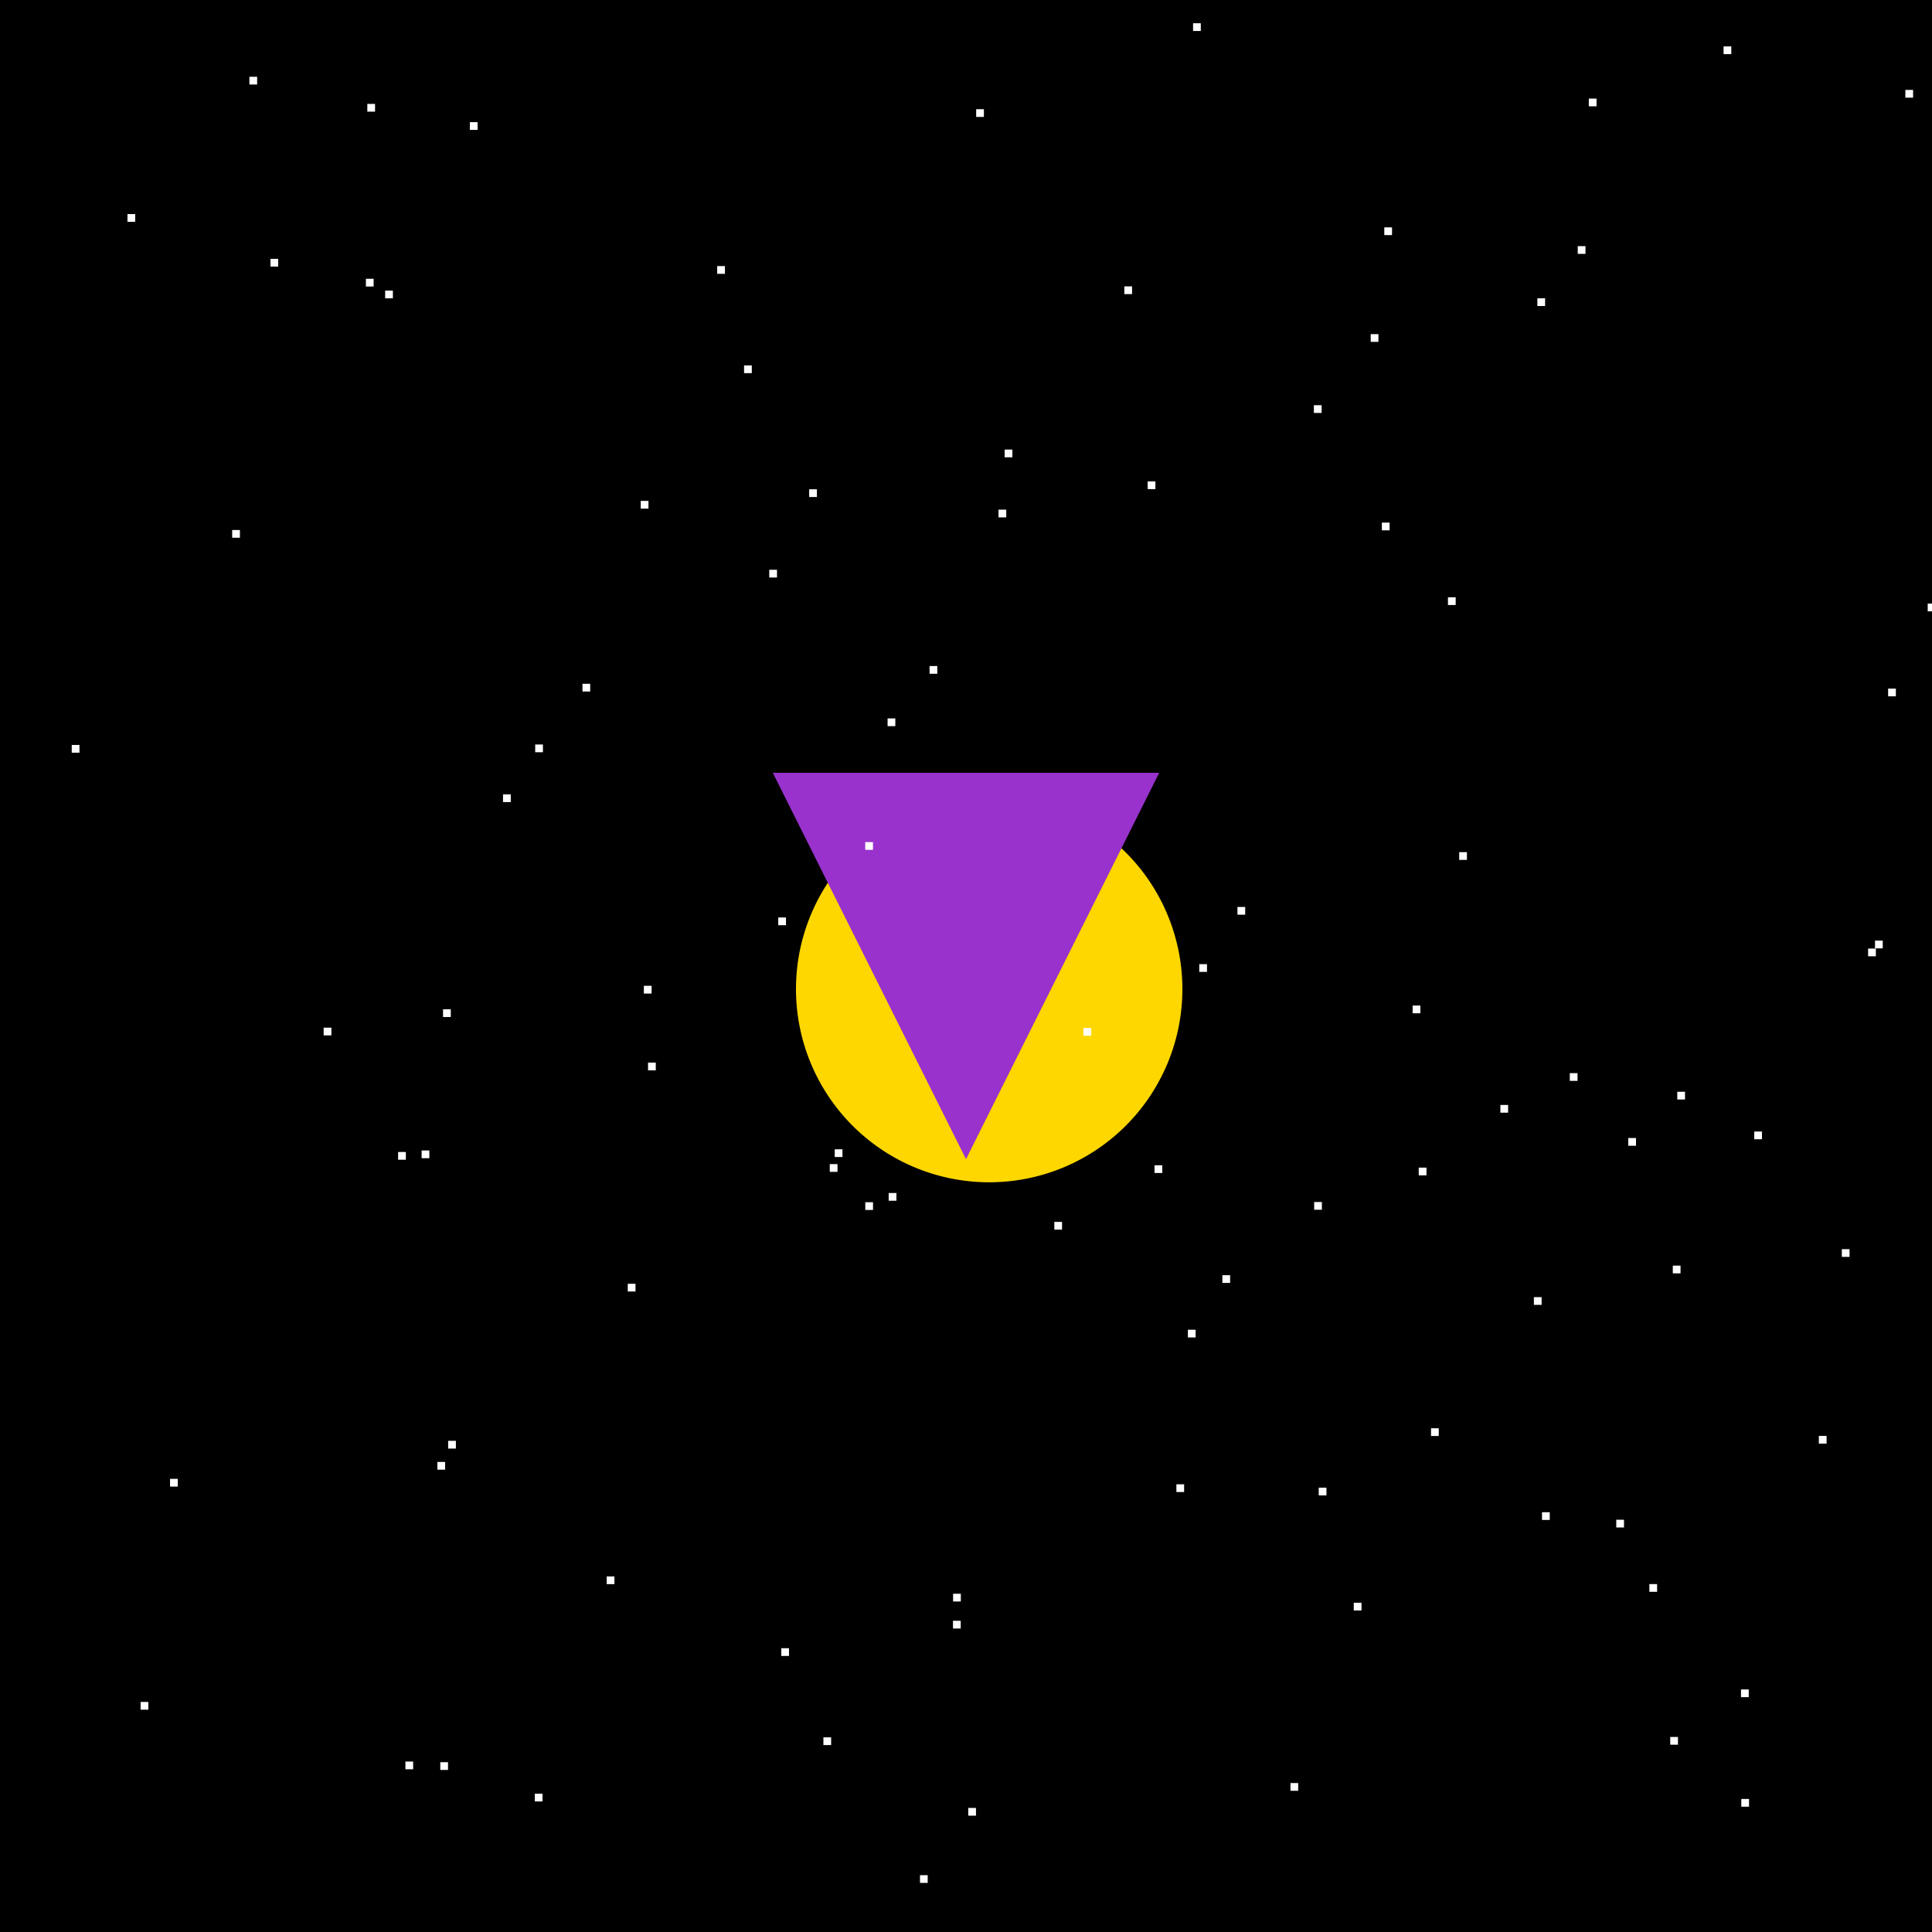 <!--

Generated by DrawGPT.
Free, open source, AI generated images in SVG, PNG, and HTML Canvas format.
https://drawgpt.ai

Created: 2023-09-27T00:02:54.927Z
Link: https://drawgpt.ai/prompt/73292/

-->
<svg xmlns="http://www.w3.org/2000/svg" xmlns:xlink="http://www.w3.org/1999/xlink" width="500" height="500"><defs/><g><rect fill="#000000" stroke="none" x="0" y="0" width="512" height="512"/><path fill="#FFD700" stroke="none" paint-order="stroke fill markers" d=" M 306 256 A 50 50 0 1 1 306 255.95"/><path fill="#9932CC" stroke="none" paint-order="stroke fill markers" d=" M 200 200 L 300 200 L 250 300 Z"/><rect fill="#FFFFFF" stroke="none" x="113.946" y="456.056" width="2" height="2"/><rect fill="#FFFFFF" stroke="none" x="406.266" y="277.73" width="2" height="2"/><rect fill="#FFFFFF" stroke="none" x="32.989" y="55.403" width="2" height="2"/><rect fill="#FFFFFF" stroke="none" x="450.571" y="437.223" width="2" height="2"/><rect fill="#FFFFFF" stroke="none" x="411.187" y="25.51" width="2" height="2"/><rect fill="#FFFFFF" stroke="none" x="367.169" y="302.181" width="2" height="2"/><rect fill="#FFFFFF" stroke="none" x="421.394" y="294.519" width="2" height="2"/><rect fill="#FFFFFF" stroke="none" x="377.638" y="220.537" width="2" height="2"/><rect fill="#FFFFFF" stroke="none" x="113.196" y="378.351" width="2" height="2"/><rect fill="#FFFFFF" stroke="none" x="320.256" y="234.72" width="2" height="2"/><rect fill="#FFFFFF" stroke="none" x="115.982" y="372.886" width="2" height="2"/><rect fill="#FFFFFF" stroke="none" x="354.736" y="86.474" width="2" height="2"/><rect fill="#FFFFFF" stroke="none" x="99.679" y="75.203" width="2" height="2"/><rect fill="#FFFFFF" stroke="none" x="408.32" y="63.7" width="2" height="2"/><rect fill="#FFFFFF" stroke="none" x="350.353" y="414.787" width="2" height="2"/><rect fill="#FFFFFF" stroke="none" x="202.195" y="426.553" width="2" height="2"/><rect fill="#FFFFFF" stroke="none" x="374.73" y="154.578" width="2" height="2"/><rect fill="#FFFFFF" stroke="none" x="453.994" y="292.838" width="2" height="2"/><rect fill="#FFFFFF" stroke="none" x="240.572" y="172.368" width="2" height="2"/><rect fill="#FFFFFF" stroke="none" x="199.087" y="147.457" width="2" height="2"/><rect fill="#FFFFFF" stroke="none" x="44.01" y="382.723" width="2" height="2"/><rect fill="#FFFFFF" stroke="none" x="308.766" y="6.018" width="2" height="2"/><rect fill="#FFFFFF" stroke="none" x="95.062" y="26.892" width="2" height="2"/><rect fill="#FFFFFF" stroke="none" x="290.978" y="74.114" width="2" height="2"/><rect fill="#FFFFFF" stroke="none" x="396.969" y="335.698" width="2" height="2"/><rect fill="#FFFFFF" stroke="none" x="272.857" y="316.225" width="2" height="2"/><rect fill="#FFFFFF" stroke="none" x="406.068" y="506.238" width="2" height="2"/><rect fill="#FFFFFF" stroke="none" x="397.87" y="77.199" width="2" height="2"/><rect fill="#FFFFFF" stroke="none" x="258.419" y="131.898" width="2" height="2"/><rect fill="#FFFFFF" stroke="none" x="138.407" y="464.207" width="2" height="2"/><rect fill="#FFFFFF" stroke="none" x="214.742" y="301.272" width="2" height="2"/><rect fill="#FFFFFF" stroke="none" x="157.01" y="407.976" width="2" height="2"/><rect fill="#FFFFFF" stroke="none" x="162.466" y="332.24" width="2" height="2"/><rect fill="#FFFFFF" stroke="none" x="357.626" y="135.251" width="2" height="2"/><rect fill="#FFFFFF" stroke="none" x="246.659" y="412.462" width="2" height="2"/><rect fill="#FFFFFF" stroke="none" x="307.425" y="344.132" width="2" height="2"/><rect fill="#FFFFFF" stroke="none" x="310.367" y="249.522" width="2" height="2"/><rect fill="#FFFFFF" stroke="none" x="432.92" y="327.543" width="2" height="2"/><rect fill="#FFFFFF" stroke="none" x="229.708" y="185.927" width="2" height="2"/><rect fill="#FFFFFF" stroke="none" x="185.612" y="68.863" width="2" height="2"/><rect fill="#FFFFFF" stroke="none" x="238.089" y="485.293" width="2" height="2"/><rect fill="#FFFFFF" stroke="none" x="260.002" y="116.349" width="2" height="2"/><rect fill="#FFFFFF" stroke="none" x="280.399" y="266.045" width="2" height="2"/><rect fill="#FFFFFF" stroke="none" x="508.278" y="106.539" width="2" height="2"/><rect fill="#FFFFFF" stroke="none" x="485.249" y="243.435" width="2" height="2"/><rect fill="#FFFFFF" stroke="none" x="83.759" y="265.956" width="2" height="2"/><rect fill="#FFFFFF" stroke="none" x="192.564" y="94.569" width="2" height="2"/><rect fill="#FFFFFF" stroke="none" x="493.103" y="23.271" width="2" height="2"/><rect fill="#FFFFFF" stroke="none" x="150.743" y="176.963" width="2" height="2"/><rect fill="#FFFFFF" stroke="none" x="370.348" y="369.631" width="2" height="2"/><rect fill="#FFFFFF" stroke="none" x="252.634" y="28.261" width="2" height="2"/><rect fill="#FFFFFF" stroke="none" x="418.29" y="393.307" width="2" height="2"/><rect fill="#FFFFFF" stroke="none" x="94.697" y="72.147" width="2" height="2"/><rect fill="#FFFFFF" stroke="none" x="223.924" y="217.938" width="2" height="2"/><rect fill="#FFFFFF" stroke="none" x="304.451" y="384.136" width="2" height="2"/><rect fill="#FFFFFF" stroke="none" x="209.415" y="126.625" width="2" height="2"/><rect fill="#FFFFFF" stroke="none" x="109.114" y="297.741" width="2" height="2"/><rect fill="#FFFFFF" stroke="none" x="365.587" y="260.235" width="2" height="2"/><rect fill="#FFFFFF" stroke="none" x="70.001" y="66.987" width="2" height="2"/><rect fill="#FFFFFF" stroke="none" x="216.031" y="297.437" width="2" height="2"/><rect fill="#FFFFFF" stroke="none" x="223.936" y="311.137" width="2" height="2"/><rect fill="#FFFFFF" stroke="none" x="507.09" y="80.673" width="2" height="2"/><rect fill="#FFFFFF" stroke="none" x="316.354" y="330.018" width="2" height="2"/><rect fill="#FFFFFF" stroke="none" x="130.182" y="205.578" width="2" height="2"/><rect fill="#FFFFFF" stroke="none" x="297.015" y="124.585" width="2" height="2"/><rect fill="#FFFFFF" stroke="none" x="201.412" y="237.445" width="2" height="2"/><rect fill="#FFFFFF" stroke="none" x="446.061" y="12.008" width="2" height="2"/><rect fill="#FFFFFF" stroke="none" x="64.547" y="19.87" width="2" height="2"/><rect fill="#FFFFFF" stroke="none" x="434.081" y="282.547" width="2" height="2"/><rect fill="#FFFFFF" stroke="none" x="358.255" y="58.842" width="2" height="2"/><rect fill="#FFFFFF" stroke="none" x="388.299" y="285.96" width="2" height="2"/><rect fill="#FFFFFF" stroke="none" x="432.255" y="449.525" width="2" height="2"/><rect fill="#FFFFFF" stroke="none" x="121.597" y="31.617" width="2" height="2"/><rect fill="#FFFFFF" stroke="none" x="213.097" y="449.621" width="2" height="2"/><rect fill="#FFFFFF" stroke="none" x="340.033" y="104.868" width="2" height="2"/><rect fill="#FFFFFF" stroke="none" x="166.631" y="255.126" width="2" height="2"/><rect fill="#FFFFFF" stroke="none" x="298.791" y="301.569" width="2" height="2"/><rect fill="#FFFFFF" stroke="none" x="498.891" y="156.212" width="2" height="2"/><rect fill="#FFFFFF" stroke="none" x="483.469" y="245.486" width="2" height="2"/><rect fill="#FFFFFF" stroke="none" x="138.509" y="192.679" width="2" height="2"/><rect fill="#FFFFFF" stroke="none" x="165.821" y="129.632" width="2" height="2"/><rect fill="#FFFFFF" stroke="none" x="36.39" y="440.463" width="2" height="2"/><rect fill="#FFFFFF" stroke="none" x="229.989" y="308.75" width="2" height="2"/><rect fill="#FFFFFF" stroke="none" x="18.566" y="192.794" width="2" height="2"/><rect fill="#FFFFFF" stroke="none" x="341.285" y="385.014" width="2" height="2"/><rect fill="#FFFFFF" stroke="none" x="488.646" y="178.206" width="2" height="2"/><rect fill="#FFFFFF" stroke="none" x="103.033" y="298.135" width="2" height="2"/><rect fill="#FFFFFF" stroke="none" x="250.583" y="467.893" width="2" height="2"/><rect fill="#FFFFFF" stroke="none" x="104.922" y="455.884" width="2" height="2"/><rect fill="#FFFFFF" stroke="none" x="399.073" y="391.36" width="2" height="2"/><rect fill="#FFFFFF" stroke="none" x="60.09" y="137.164" width="2" height="2"/><rect fill="#FFFFFF" stroke="none" x="476.663" y="323.282" width="2" height="2"/><rect fill="#FFFFFF" stroke="none" x="450.647" y="465.569" width="2" height="2"/><rect fill="#FFFFFF" stroke="none" x="426.858" y="409.959" width="2" height="2"/><rect fill="#FFFFFF" stroke="none" x="340.102" y="311.078" width="2" height="2"/><rect fill="#FFFFFF" stroke="none" x="167.714" y="275.007" width="2" height="2"/><rect fill="#FFFFFF" stroke="none" x="114.662" y="261.204" width="2" height="2"/><rect fill="#FFFFFF" stroke="none" x="333.972" y="461.455" width="2" height="2"/><rect fill="#FFFFFF" stroke="none" x="470.716" y="371.614" width="2" height="2"/><rect fill="#FFFFFF" stroke="none" x="246.633" y="419.456" width="2" height="2"/></g></svg>
